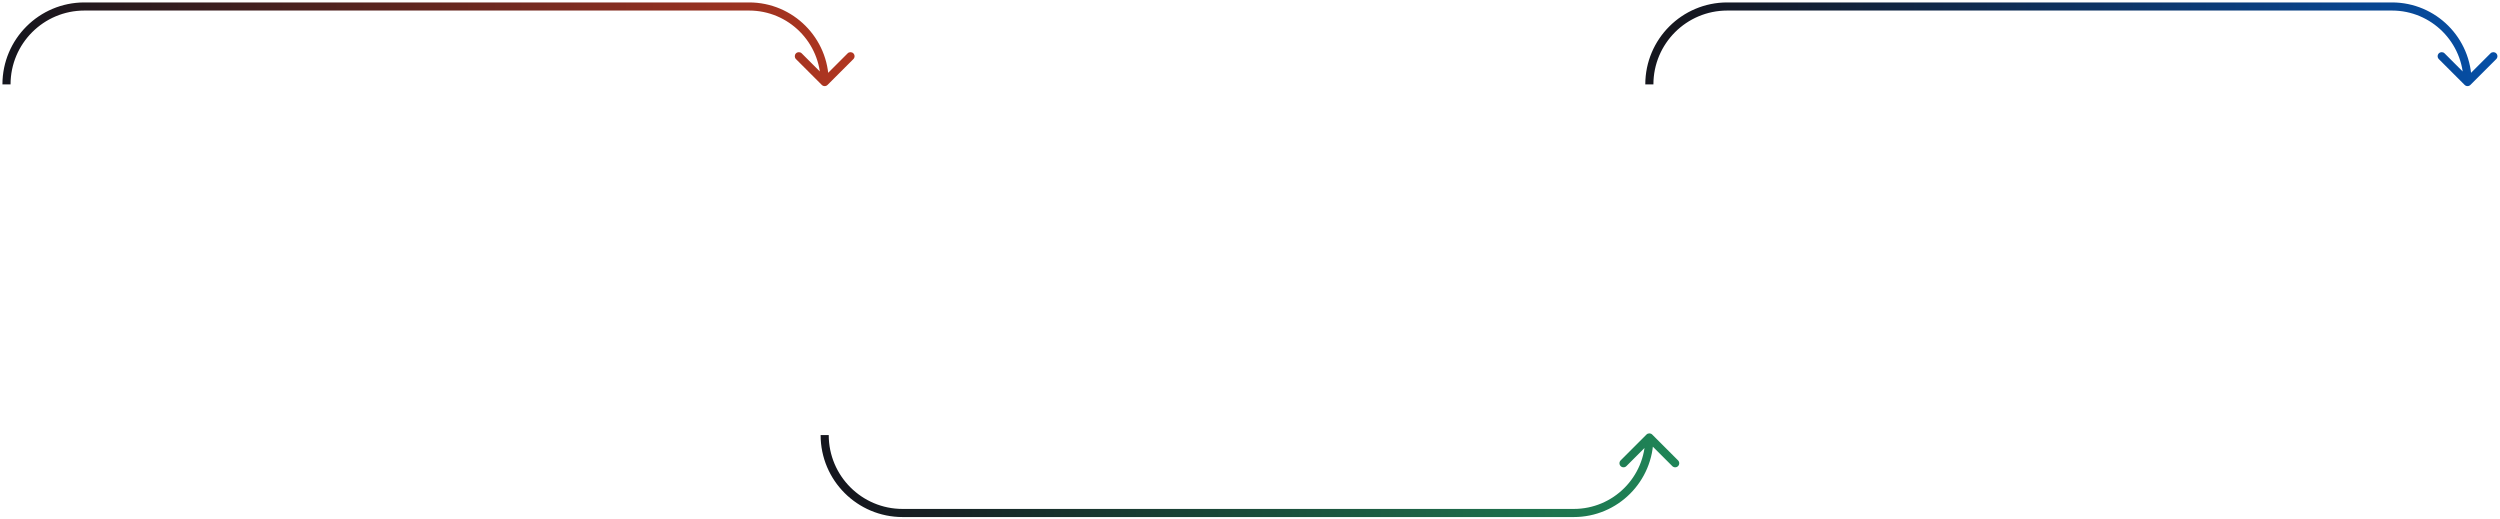 <?xml version="1.0" encoding="UTF-8"?> <svg xmlns="http://www.w3.org/2000/svg" width="770" height="160" viewBox="0 0 770 160" fill="none"> <path d="M254.884 26.157C254.396 26.645 253.604 26.645 253.116 26.157L245.161 18.202C244.673 17.713 244.673 16.922 245.161 16.434C245.649 15.946 246.441 15.946 246.929 16.434L254 23.505L261.071 16.434C261.559 15.946 262.351 15.946 262.839 16.434C263.327 16.922 263.327 17.713 262.839 18.202L254.884 26.157ZM26 0.75H230.727V3.25H26V0.75ZM230.727 0.75C244.271 0.75 255.25 11.729 255.25 25.273H252.75C252.75 13.11 242.89 3.25 230.727 3.25V0.75ZM0.75 26C0.75 12.055 12.055 0.75 26 0.75V3.25C13.435 3.25 3.25 13.435 3.25 26H0.75Z" fill="url(#paint0_linear_26_10217)"></path> <path d="M760.884 26.157C760.396 26.645 759.604 26.645 759.116 26.157L751.161 18.202C750.673 17.713 750.673 16.922 751.161 16.434C751.649 15.946 752.441 15.946 752.929 16.434L760 23.505L767.071 16.434C767.559 15.946 768.351 15.946 768.839 16.434C769.327 16.922 769.327 17.713 768.839 18.202L760.884 26.157ZM532 0.75H736.727V3.25H532V0.75ZM736.727 0.75C750.271 0.75 761.25 11.729 761.25 25.273H758.75C758.75 13.11 748.89 3.25 736.727 3.25V0.75ZM506.75 26C506.75 12.055 518.055 0.75 532 0.75V3.25C519.436 3.25 509.25 13.435 509.25 26H506.75Z" fill="url(#paint1_linear_26_10217)"></path> <path d="M508.884 133.843C508.396 133.355 507.604 133.355 507.116 133.843L499.161 141.798C498.673 142.286 498.673 143.078 499.161 143.566C499.649 144.054 500.441 144.054 500.929 143.566L508 136.495L515.071 143.566C515.559 144.054 516.351 144.054 516.839 143.566C517.327 143.078 517.327 142.286 516.839 141.798L508.884 133.843ZM278 159.25H484.727V156.75H278V159.25ZM484.727 159.25C498.271 159.25 509.25 148.271 509.25 134.727H506.75C506.75 146.89 496.89 156.75 484.727 156.75V159.25ZM252.75 134C252.75 147.945 264.055 159.25 278 159.25V156.75C265.436 156.75 255.25 146.564 255.25 134H252.75Z" fill="url(#paint2_linear_26_10217)"></path> <defs> <linearGradient id="paint0_linear_26_10217" x1="294.5" y1="26" x2="2" y2="26" gradientUnits="userSpaceOnUse"> <stop stop-color="#C33A21"></stop> <stop offset="1" stop-color="#15161E"></stop> </linearGradient> <linearGradient id="paint1_linear_26_10217" x1="865.661" y1="26" x2="515.5" y2="26.075" gradientUnits="userSpaceOnUse"> <stop stop-color="#0064D9"></stop> <stop offset="1" stop-color="#15161E"></stop> </linearGradient> <linearGradient id="paint2_linear_26_10217" x1="614.5" y1="134" x2="261.56" y2="133.923" gradientUnits="userSpaceOnUse"> <stop stop-color="#23B06D"></stop> <stop offset="1" stop-color="#15161E"></stop> </linearGradient> </defs> </svg> 